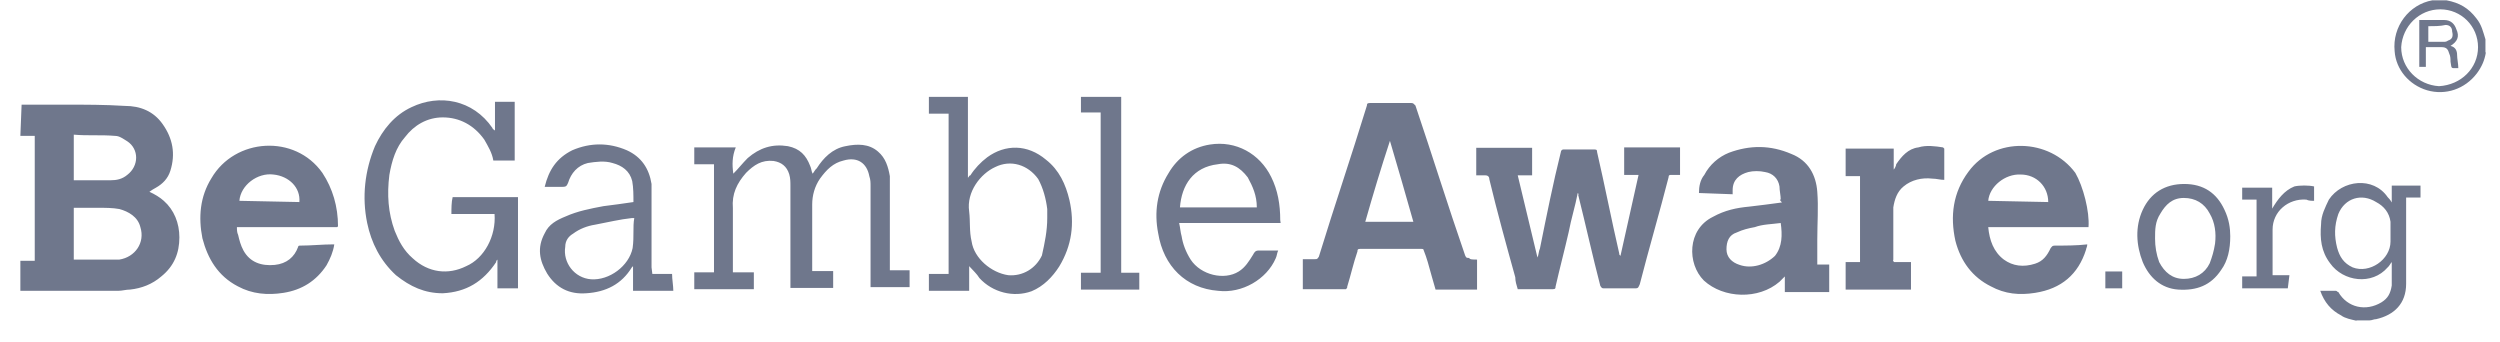 <svg width="117" height="16" viewBox="0 0 117 16" fill="none" xmlns="http://www.w3.org/2000/svg">
<path d="M3.453 8.437H3.645C4.126 8.437 4.684 8.437 5.165 8.437C5.472 8.437 5.722 8.379 5.953 8.187C6.511 7.764 6.511 6.975 5.953 6.61C5.761 6.494 5.588 6.36 5.395 6.36C4.722 6.302 4.107 6.36 3.453 6.302V8.437ZM3.453 12.148H3.645C4.203 12.148 4.684 12.148 5.222 12.148C5.338 12.148 5.472 12.148 5.588 12.148C6.319 12.033 6.799 11.36 6.569 10.629C6.453 10.148 6.011 9.898 5.588 9.783C5.28 9.725 4.915 9.725 4.607 9.725C4.242 9.725 3.876 9.725 3.453 9.725V12.148ZM1.011 4.898C1.684 4.898 2.415 4.898 3.088 4.898C4.011 4.898 4.915 4.898 5.838 4.956C6.569 4.956 7.184 5.206 7.607 5.802C8.088 6.475 8.222 7.206 7.972 7.994C7.857 8.36 7.607 8.61 7.299 8.783C7.184 8.841 7.107 8.898 6.992 8.975C7.242 9.091 7.472 9.225 7.665 9.398C8.145 9.821 8.395 10.437 8.395 11.11C8.395 11.841 8.145 12.456 7.549 12.937C7.126 13.302 6.626 13.494 6.088 13.552C5.895 13.552 5.722 13.61 5.53 13.61C4.069 13.61 2.607 13.61 1.145 13.61C1.088 13.61 1.03 13.61 0.953 13.61V12.206H1.626V6.36H0.953L1.011 4.898ZM111.876 10.937C111.876 10.744 111.876 10.571 111.876 10.379C111.819 9.956 111.569 9.648 111.203 9.456C110.53 9.033 109.742 9.264 109.434 10.014C109.242 10.571 109.242 11.052 109.376 11.591C109.492 12.014 109.684 12.321 110.107 12.514C110.895 12.821 111.876 12.148 111.876 11.302V10.937ZM110.299 15.014C110.049 14.956 109.742 14.898 109.569 14.764C109.088 14.514 108.78 14.148 108.588 13.61C108.838 13.61 109.069 13.61 109.319 13.61C109.376 13.61 109.376 13.668 109.434 13.668C109.857 14.398 110.722 14.591 111.453 14.148C111.761 13.956 111.876 13.725 111.934 13.36C111.934 12.994 111.934 12.629 111.934 12.264C111.876 12.321 111.819 12.456 111.742 12.514C111.011 13.36 109.665 13.187 109.049 12.321C108.626 11.764 108.569 11.168 108.626 10.494C108.626 10.071 108.819 9.706 108.992 9.341C109.607 8.418 111.069 8.244 111.742 9.225C111.799 9.283 111.857 9.341 111.934 9.475V8.687H113.28V9.244H112.607V9.437C112.607 10.725 112.607 11.994 112.607 13.283C112.607 14.206 112.049 14.744 111.203 14.937C111.088 14.937 111.011 14.994 110.895 14.994H110.28V15.014H110.299ZM115.972 2.206C115.972 1.225 115.184 0.437 114.203 0.437C113.222 0.437 112.434 1.225 112.376 2.206C112.376 3.187 113.165 3.975 114.145 4.033C115.184 3.975 115.972 3.187 115.972 2.206ZM116.338 2.456C116.28 2.821 116.145 3.129 115.915 3.437C115.357 4.168 114.453 4.475 113.588 4.225C112.742 3.975 112.126 3.244 112.069 2.398C111.953 1.244 112.742 0.206 113.838 0.014C113.838 0.014 113.895 0.014 113.953 0.014H114.434H114.492C115.107 0.129 115.53 0.379 115.895 0.86C116.145 1.168 116.203 1.475 116.319 1.841V2.456H116.338ZM73.838 9.033C73.722 9.648 73.53 10.244 73.415 10.86C73.222 11.706 72.992 12.571 72.799 13.418C72.799 13.475 72.799 13.533 72.684 13.533C72.126 13.533 71.588 13.533 71.03 13.533C70.972 13.341 70.915 13.168 70.915 12.975C70.492 11.456 70.069 9.918 69.703 8.398C69.703 8.283 69.645 8.206 69.511 8.206C69.395 8.206 69.261 8.206 69.088 8.206V6.918H71.703V8.206H71.03C71.338 9.494 71.645 10.764 71.953 12.052C72.011 11.937 72.011 11.744 72.069 11.629C72.376 10.11 72.684 8.571 73.049 7.11C73.049 7.052 73.107 6.994 73.165 6.994C73.645 6.994 74.145 6.994 74.626 6.994C74.742 6.994 74.742 7.052 74.742 7.11C75.107 8.687 75.415 10.283 75.78 11.86C75.78 11.918 75.78 11.918 75.838 11.975L76.684 8.187H76.011V6.898H78.626V8.187C78.511 8.187 78.319 8.187 78.203 8.187C78.145 8.187 78.088 8.187 78.088 8.302C77.665 9.956 77.165 11.648 76.742 13.302C76.684 13.418 76.684 13.494 76.549 13.494C76.069 13.494 75.569 13.494 75.088 13.494C74.972 13.494 74.972 13.494 74.895 13.379C74.53 11.975 74.222 10.571 73.857 9.11C73.895 9.091 73.895 9.091 73.838 9.033ZM65.049 6.591C64.626 7.879 64.261 9.091 63.895 10.379H66.145C65.78 9.091 65.415 7.821 65.049 6.591ZM69.126 12.148V13.552H67.184C67.069 13.129 66.934 12.706 66.819 12.264C66.761 12.071 66.703 11.898 66.626 11.706C66.626 11.648 66.569 11.648 66.511 11.648C65.53 11.648 64.569 11.648 63.645 11.648C63.53 11.648 63.53 11.706 63.53 11.764C63.338 12.321 63.222 12.86 63.049 13.418C63.049 13.475 63.049 13.475 62.992 13.533H60.972V12.129C61.165 12.129 61.338 12.129 61.53 12.129C61.645 12.129 61.645 12.129 61.722 12.014C62.453 9.629 63.242 7.321 63.972 4.937C63.972 4.821 64.03 4.821 64.165 4.821C64.78 4.821 65.376 4.821 66.049 4.821C66.165 4.821 66.165 4.879 66.242 4.937C67.03 7.264 67.761 9.629 68.569 11.956C68.626 12.071 68.626 12.071 68.761 12.071C68.761 12.148 68.953 12.148 69.126 12.148ZM93.049 9.398L95.857 9.456C95.857 8.725 95.299 8.168 94.569 8.168C93.838 8.129 93.107 8.725 93.049 9.398ZM97.742 10.629H93.049C93.107 11.244 93.299 11.783 93.78 12.148C94.203 12.456 94.703 12.514 95.242 12.341C95.607 12.225 95.799 11.975 95.972 11.61C96.03 11.552 96.03 11.494 96.165 11.494C96.645 11.494 97.203 11.494 97.684 11.437C97.684 11.552 97.626 11.629 97.626 11.687C97.261 12.841 96.472 13.514 95.242 13.706C94.511 13.821 93.838 13.764 93.165 13.398C92.319 12.975 91.761 12.244 91.511 11.264C91.261 10.11 91.395 9.014 92.126 8.033C93.338 6.379 95.915 6.456 97.126 8.091C97.492 8.725 97.799 9.898 97.742 10.629ZM11.203 9.398L14.011 9.456C14.069 8.783 13.53 8.244 12.799 8.168C12.049 8.071 11.261 8.668 11.203 9.398ZM15.78 10.629H11.088C11.088 10.744 11.088 10.879 11.145 10.994C11.203 11.244 11.261 11.475 11.395 11.725C11.703 12.283 12.242 12.456 12.857 12.398C13.415 12.341 13.78 12.033 13.953 11.552C13.953 11.494 14.011 11.494 14.069 11.494C14.549 11.494 15.107 11.437 15.588 11.437H15.645C15.588 11.802 15.453 12.11 15.28 12.418C14.799 13.148 14.126 13.571 13.261 13.706C12.53 13.821 11.799 13.764 11.126 13.398C10.203 12.918 9.722 12.11 9.472 11.148C9.28 10.168 9.357 9.206 9.895 8.341C10.992 6.456 13.799 6.264 15.088 8.091C15.569 8.821 15.819 9.668 15.819 10.591C15.838 10.571 15.838 10.571 15.78 10.629ZM83.338 10.437C82.915 10.494 82.492 10.494 82.126 10.629C81.819 10.687 81.569 10.744 81.28 10.879C80.915 10.994 80.799 11.302 80.799 11.668C80.799 12.033 81.049 12.283 81.415 12.398C81.972 12.591 82.626 12.398 83.069 11.975C83.415 11.533 83.415 10.994 83.338 10.437ZM83.338 9.341C83.338 9.148 83.28 8.918 83.28 8.725C83.222 8.36 82.972 8.11 82.607 8.052C82.357 7.994 82.049 7.994 81.819 8.052C81.395 8.168 81.088 8.418 81.088 8.898C81.088 8.956 81.088 9.014 81.088 9.091L79.511 9.033C79.511 8.725 79.569 8.418 79.761 8.187C80.011 7.706 80.434 7.341 80.915 7.148C81.895 6.783 82.857 6.783 83.838 7.206C84.626 7.514 84.992 8.187 85.049 8.975C85.107 9.706 85.049 10.437 85.049 11.225C85.049 11.591 85.049 11.956 85.049 12.379H85.607V13.668H83.53V12.937C83.472 12.994 83.338 13.129 83.28 13.187C82.299 14.033 80.665 13.975 79.742 13.129C78.953 12.341 78.953 10.744 80.165 10.148C80.722 9.841 81.261 9.725 81.876 9.668C82.357 9.61 82.857 9.552 83.395 9.475C83.28 9.341 83.28 9.341 83.338 9.341ZM34.319 8.129C34.569 7.879 34.742 7.648 34.992 7.398C35.549 6.918 36.145 6.725 36.876 6.841C37.434 6.956 37.722 7.264 37.915 7.764C37.972 7.879 37.972 8.014 38.03 8.129C38.088 8.071 38.145 7.937 38.222 7.879C38.53 7.398 38.953 6.956 39.569 6.841C40.126 6.725 40.665 6.725 41.088 7.091C41.453 7.398 41.569 7.821 41.645 8.244C41.645 8.36 41.645 8.552 41.645 8.668C41.645 9.956 41.645 11.225 41.645 12.456V12.648H42.569V13.437H40.742V13.244C40.742 11.725 40.742 10.264 40.742 8.725C40.742 8.533 40.742 8.418 40.684 8.244C40.569 7.629 40.126 7.321 39.472 7.514C38.992 7.629 38.684 7.937 38.376 8.36C38.126 8.725 38.011 9.148 38.011 9.571C38.011 10.552 38.011 11.514 38.011 12.494V12.687H38.992V13.475H36.992V13.283C36.992 11.764 36.992 10.225 36.992 8.706C36.992 8.514 36.992 8.341 36.934 8.148C36.819 7.783 36.569 7.591 36.203 7.533C35.645 7.475 35.28 7.725 34.915 8.091C34.492 8.571 34.242 9.071 34.299 9.744C34.299 10.668 34.299 11.571 34.299 12.552V12.744H35.28V13.533H32.492V12.744H33.415V7.687H32.492V6.898H34.434C34.261 7.321 34.261 7.706 34.319 8.129ZM23.145 10.014H21.126C21.126 9.764 21.126 9.456 21.184 9.225H24.242V13.494H23.28V12.148C23.222 12.206 23.222 12.206 23.222 12.264C22.607 13.187 21.819 13.668 20.722 13.725C19.876 13.725 19.203 13.418 18.53 12.879C17.799 12.206 17.376 11.36 17.184 10.437C16.934 9.225 17.069 7.994 17.549 6.841C17.915 6.052 18.472 5.379 19.261 5.014C20.549 4.398 22.126 4.648 23.049 5.994C23.049 6.052 23.107 6.052 23.165 6.11V4.764H24.088V7.514H23.088C23.03 7.148 22.838 6.841 22.665 6.533C22.184 5.86 21.511 5.494 20.722 5.494C19.992 5.494 19.376 5.86 18.953 6.418C18.53 6.898 18.338 7.514 18.222 8.187C18.107 9.11 18.165 9.956 18.472 10.802C18.665 11.283 18.895 11.725 19.319 12.091C20.049 12.764 20.972 12.879 21.819 12.456C22.665 12.091 23.222 11.052 23.145 10.014ZM49.011 10.206C49.011 10.091 49.011 9.956 49.011 9.783C48.953 9.302 48.819 8.802 48.588 8.379C48.107 7.706 47.299 7.456 46.569 7.821C45.895 8.129 45.222 8.975 45.357 9.898C45.415 10.379 45.357 10.821 45.472 11.302C45.588 12.091 46.395 12.764 47.184 12.879C47.857 12.937 48.472 12.571 48.761 11.956C48.895 11.36 49.011 10.802 49.011 10.206ZM44.319 5.321H43.472V4.533H45.299V8.321C45.357 8.264 45.357 8.206 45.415 8.206C45.607 7.898 45.895 7.591 46.203 7.36C47.049 6.744 48.088 6.744 48.953 7.475C49.569 7.956 49.876 8.629 50.049 9.36C50.299 10.456 50.165 11.494 49.569 12.475C49.261 12.956 48.838 13.398 48.28 13.629C47.434 13.937 46.453 13.687 45.838 13.014C45.722 12.821 45.53 12.648 45.357 12.456V13.61H43.472V12.821H44.395V5.321H44.319ZM29.684 10.206C29.626 10.206 29.569 10.206 29.569 10.206C29.011 10.264 28.472 10.398 27.857 10.514C27.492 10.571 27.126 10.706 26.819 10.937C26.626 11.052 26.453 11.244 26.453 11.552C26.338 12.283 26.876 13.014 27.665 13.071C28.511 13.129 29.434 12.456 29.607 11.61C29.684 11.052 29.607 10.629 29.684 10.206ZM30.53 12.821H31.453C31.453 13.071 31.511 13.379 31.511 13.61H29.626V12.456C29.569 12.514 29.569 12.514 29.569 12.514C29.088 13.302 28.357 13.668 27.434 13.725C26.645 13.783 26.03 13.475 25.607 12.802C25.242 12.187 25.126 11.591 25.492 10.918C25.684 10.494 26.049 10.302 26.472 10.129C27.03 9.879 27.626 9.764 28.242 9.648C28.665 9.591 29.165 9.533 29.645 9.456C29.645 9.148 29.645 8.783 29.588 8.475C29.472 7.994 29.107 7.744 28.665 7.629C28.299 7.514 27.876 7.571 27.511 7.629C27.03 7.744 26.722 8.11 26.588 8.552C26.53 8.668 26.53 8.744 26.338 8.744C26.03 8.744 25.78 8.744 25.492 8.744C25.684 7.956 26.049 7.398 26.78 7.033C27.626 6.668 28.492 6.668 29.338 7.033C30.011 7.341 30.376 7.879 30.492 8.61C30.492 8.802 30.492 8.918 30.492 9.091C30.492 10.244 30.492 11.341 30.492 12.514L30.53 12.821ZM55.222 9.706H58.819C58.819 9.148 58.626 8.725 58.395 8.302C58.03 7.821 57.607 7.571 56.992 7.687C55.838 7.821 55.299 8.668 55.222 9.706ZM59.934 10.437H55.184C55.242 10.687 55.242 10.86 55.299 11.052C55.357 11.418 55.492 11.783 55.722 12.148C56.203 12.879 57.299 13.129 57.972 12.706C58.28 12.514 58.453 12.225 58.645 11.918C58.703 11.802 58.761 11.725 58.895 11.725C59.203 11.725 59.511 11.725 59.819 11.725C59.761 11.841 59.761 11.975 59.703 12.091C59.28 13.071 58.126 13.744 57.011 13.61C55.492 13.494 54.453 12.456 54.203 10.918C54.011 9.937 54.145 8.975 54.684 8.11C55.107 7.379 55.78 6.898 56.626 6.764C57.838 6.571 58.953 7.187 59.492 8.283C59.799 8.898 59.915 9.571 59.915 10.302C59.934 10.437 59.934 10.437 59.934 10.437ZM88.645 12.264H89.434V13.552H86.376V12.264H87.049V8.244H86.376V6.956H88.626V7.937C88.684 7.879 88.742 7.744 88.742 7.687C88.992 7.321 89.299 6.956 89.78 6.898C90.145 6.783 90.569 6.841 90.934 6.898L90.992 6.956C90.992 7.437 90.992 7.937 90.992 8.418C90.799 8.418 90.626 8.36 90.434 8.36C89.953 8.302 89.453 8.418 89.088 8.725C88.78 8.975 88.665 9.341 88.607 9.706C88.607 10.494 88.607 11.283 88.607 12.148C88.588 12.206 88.588 12.206 88.645 12.264ZM51.511 5.264H50.588V4.533H52.472V12.764H53.319V13.552H50.588V12.764H51.511V5.264ZM100.857 11.168C100.857 11.533 100.915 11.898 101.049 12.264C101.299 12.744 101.665 13.052 102.203 13.052C102.742 13.052 103.184 12.802 103.415 12.321C103.53 12.014 103.607 11.764 103.665 11.398C103.722 10.918 103.665 10.418 103.415 9.994C103.165 9.514 102.742 9.264 102.203 9.264C101.665 9.264 101.357 9.571 101.107 9.994C100.857 10.379 100.857 10.744 100.857 11.168ZM104.376 11.052C104.376 11.668 104.261 12.206 103.953 12.629C103.472 13.36 102.799 13.61 101.934 13.552C101.145 13.494 100.588 12.994 100.28 12.264C99.972 11.475 99.915 10.61 100.28 9.821C100.645 9.033 101.319 8.61 102.222 8.61C103.126 8.61 103.742 9.033 104.107 9.821C104.319 10.264 104.376 10.687 104.376 11.052ZM107.069 13.494H104.934V12.937H105.607V9.341H104.934V8.783H106.338V9.764C106.588 9.341 106.895 8.918 107.376 8.725C107.626 8.668 108.049 8.668 108.299 8.725V9.398C108.184 9.398 108.049 9.398 107.934 9.341C107.088 9.283 106.357 9.898 106.357 10.744C106.357 11.418 106.357 12.148 106.357 12.821V12.879H107.145L107.069 13.494ZM98.53 12.706H99.319V13.494H98.53V12.706ZM113.645 1.225V1.956C113.895 1.956 114.126 1.956 114.376 1.956C114.434 1.956 114.492 1.956 114.569 1.898C114.761 1.841 114.819 1.706 114.761 1.475C114.761 1.283 114.645 1.168 114.453 1.168C114.203 1.225 113.953 1.225 113.645 1.225ZM114.684 2.148C114.934 2.206 114.992 2.398 114.992 2.571C114.992 2.744 115.049 2.994 115.049 3.187C114.684 3.187 114.742 3.244 114.684 2.879C114.684 2.764 114.684 2.629 114.626 2.514C114.569 2.321 114.511 2.206 114.261 2.206C114.011 2.206 113.78 2.206 113.53 2.206V3.129H113.222V0.937C113.28 0.937 113.338 0.937 113.472 0.937C113.78 0.937 114.088 0.937 114.395 0.937C114.703 0.937 114.876 1.129 114.953 1.36C115.126 1.725 114.992 1.956 114.684 2.148Z" fill="#6f778c"/>
</svg>
